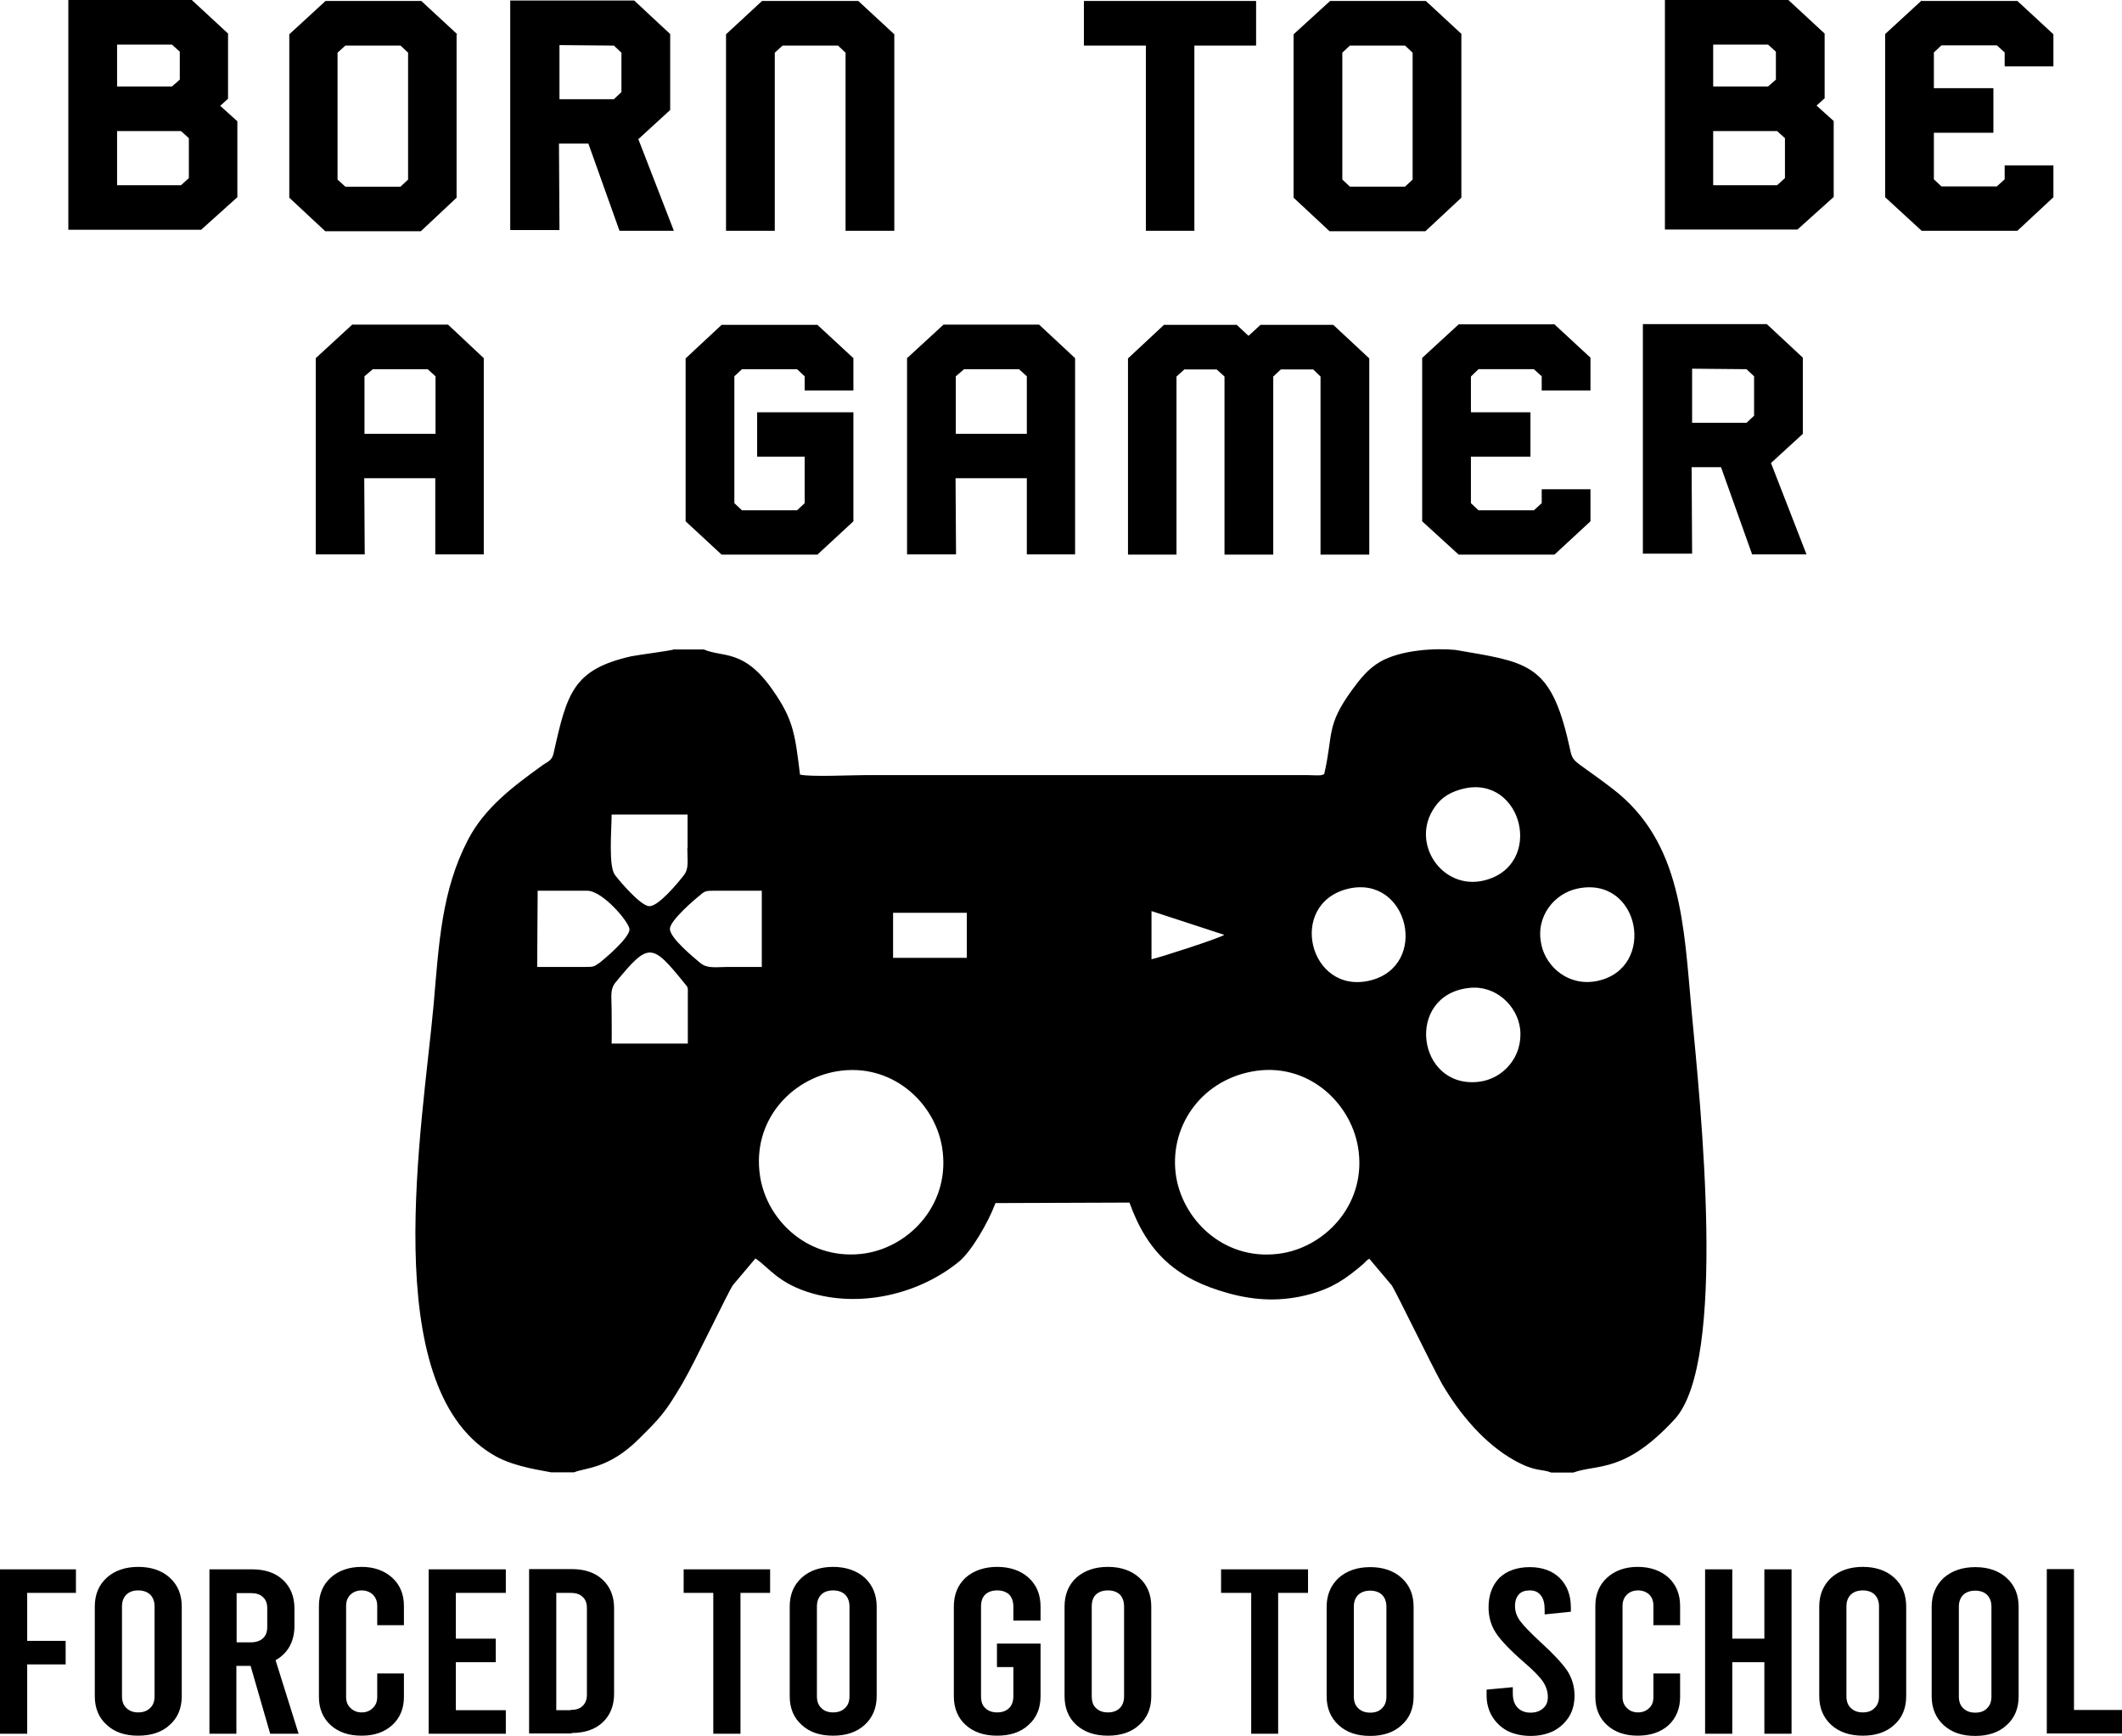 <?xml version="1.0" encoding="UTF-8"?>
<svg xmlns="http://www.w3.org/2000/svg" id="Layer_2" data-name="Layer 2" viewBox="0 0 86.63 70.86">
  <g id="Layer_1-2" data-name="Layer 1">
    <path d="m0,64.06h3.1v.96h-1.99v1.96h1.57v.96h-1.57v2.83H0v-6.71Zm9.66,6.71h-1.11v-6.71h1.74c.53,0,.95.14,1.26.43.31.29.47.68.47,1.16v.74c0,.31-.07.58-.2.82-.13.23-.32.42-.57.56l.94,3h-1.16l-.8-2.77h-.58v2.77Zm0-3.73h.58c.21,0,.38-.06.49-.16.12-.11.18-.26.18-.46v-.78c0-.19-.06-.35-.18-.45-.11-.11-.28-.16-.49-.16h-.58v2.02Zm-4.02-3.08c.54,0,.97.15,1.29.44.33.3.49.69.49,1.18v3.66c0,.48-.16.88-.49,1.17-.32.3-.76.44-1.29.44s-.96-.14-1.28-.44c-.33-.29-.49-.69-.49-1.17v-3.66c0-.49.16-.88.49-1.18.32-.29.76-.44,1.28-.44Zm.49,1.13c-.12-.11-.28-.17-.49-.17s-.36.06-.48.17c-.12.12-.18.28-.18.49v3.66c0,.21.06.37.18.48.12.12.28.18.48.18.21,0,.37-.06.49-.18.12-.11.18-.27.18-.48v-3.66c0-.21-.06-.37-.18-.49ZM20.83.02h5.06l1.47,1.37v3.1l-1.3,1.19,1.45,3.74h-2.22l-1.27-3.56h-1.2l.02,3.53h-2.01V.02Zm2.01,4.03h2.22l.31-.29v-1.61l-.31-.29-2.22-.02v2.21Zm-14.63,5.33H2.79V0h5.04l1.48,1.37v2.66l-.32.29.7.63v3.1l-1.48,1.33Zm-3.43-5.85h2.24l.32-.28v-1.14l-.32-.29h-2.24v1.72Zm2.93,2.11l-.32-.29h-2.61v2.21h2.61l.32-.29v-1.63Zm34.21,16.99v-3.11h-2.91l.02,3.11h-2v-8.01l1.49-1.37h3.9l1.47,1.37v8.01h-1.98Zm0-4.92v-2.35l-.32-.29h-2.24l-.34.29v2.35h2.91Zm-18.58,53.05h-1.74v-6.71h1.74c.53,0,.95.14,1.26.43.31.29.47.68.47,1.16v3.5c0,.49-.16.88-.47,1.17-.31.29-.74.43-1.26.43Zm-.05-.96c.21,0,.38-.05.49-.16.12-.11.18-.26.18-.46v-3.55c0-.19-.06-.35-.18-.45-.11-.11-.28-.16-.49-.16h-.58v4.79h.58Zm60.27-5.75v6.71h3.09v-.96h-1.98v-5.75h-1.11Zm-9.08-60.03l-.32.29.7.63v3.1l-1.48,1.33h-5.41V0h5.04l1.48,1.37v2.66Zm-4.54-.49h2.24l.32-.28v-1.14l-.32-.29h-2.24v1.72Zm2.93,2.11l-.32-.29h-2.61v2.21h2.61l.32-.29v-1.63Zm-30.39,60.51v-.57c0-.49-.16-.88-.49-1.18-.32-.29-.76-.44-1.28-.44s-.96.15-1.29.44c-.32.3-.48.69-.48,1.18v3.66c0,.48.16.88.48,1.17.33.3.76.44,1.29.44s.96-.14,1.28-.44c.33-.29.49-.69.49-1.17v-2.15h-1.78v.96h.67v1.19c0,.21-.06.37-.17.48-.12.12-.28.18-.49.18s-.37-.06-.49-.18c-.12-.11-.17-.27-.17-.48v-3.66c0-.21.05-.37.17-.49.12-.11.28-.17.49-.17s.37.06.49.17c.11.12.17.28.17.49v.57h1.11Zm-9.75,4.26c-.33-.29-.49-.69-.49-1.17v-3.66c0-.49.16-.88.49-1.18.32-.29.76-.44,1.28-.44s.96.15,1.29.44c.32.3.49.69.49,1.18v3.66c0,.48-.17.88-.49,1.17-.33.3-.76.44-1.29.44s-.96-.14-1.28-.44Zm.62-1.17c0,.21.06.37.18.48.11.12.28.18.48.18.21,0,.37-.06.49-.18.12-.11.18-.27.18-.48v-3.66c0-.21-.06-.37-.18-.49-.12-.11-.28-.17-.49-.17s-.37.06-.48.17c-.12.12-.18.28-.18.49v3.66ZM50.97,13.71l-.48-.45h-2.97l-1.47,1.37v8.01h1.98v-7.27l.32-.29h1.32l.32.29v7.27h1.99v-7.27l.31-.29h1.32l.3.29v7.27h1.99v-8.01l-1.47-1.37h-2.97l-.49.45Zm-23.43,12.8h1.19c.78.34,1.65-.04,2.83,1.68.84,1.2.9,1.81,1.1,3.43.44.1,2.09.02,2.66.02h18.06c.49.01.52.03.68-.04.38-1.63.06-1.96,1.14-3.44.33-.45.65-.86,1.15-1.15.86-.49,2.27-.56,3.07-.48,2.85.49,3.81.53,4.55,3.51.33,1.3-.09.66,1.88,2.17,2.82,2.17,2.89,5.6,3.21,9.07.36,3.85,1.47,14.29-.69,16.65-2.05,2.23-3.16,1.82-4.14,2.18h-.9c-.39-.16-.63-.01-1.51-.5-1.21-.68-2.21-1.86-2.95-3.12-.41-.73-1.9-3.8-2.05-4.02l-.92-1.09c-.14.09-.13.11-.25.22-.69.59-1.23.97-2.17,1.23-1.14.31-2.21.27-3.33-.04-2.08-.57-3.29-1.61-4.04-3.7l-5.47.02c-.31.83-1,1.99-1.49,2.39-1.55,1.27-3.87,1.88-5.94,1.31-1.44-.4-1.82-1.08-2.37-1.44l-.92,1.09c-.2.29-1.58,3.2-2.06,4.01-.69,1.17-.88,1.38-1.78,2.27-1.25,1.24-2.21,1.17-2.64,1.36h-.94c-.78-.14-1.7-.3-2.41-.74-4.7-2.85-2.84-13.39-2.39-18.32.22-2.56.33-4.68,1.4-6.75.68-1.32,1.88-2.21,3.03-3.04.2-.15.4-.18.47-.5.55-2.47.8-3.42,3.17-3.96.35-.07,1.59-.22,1.78-.29Zm35.39,12.07c.2.9,1.12,1.71,2.29,1.46,2.43-.52,1.74-4.3-.81-3.77-.94.19-1.75,1.14-1.48,2.3Zm-.87,3.43c-.11-.96-1.01-1.82-2.11-1.68-2.6.31-2.11,4.11.41,3.83,1-.11,1.82-1.02,1.7-2.15Zm-1.47-6.07c2.47-.61,1.58-4.3-.83-3.75-.5.12-.9.33-1.19.76-1.02,1.45.3,3.41,2.02,2.99Zm-4.68,4.09c2.47-.58,1.6-4.34-.88-3.75-2.49.61-1.59,4.32.88,3.75Zm-4.8,3.71c-2.14.4-3.42,2.33-3.09,4.32.32,1.85,2.09,3.49,4.37,3.09,1.82-.33,3.43-2.1,3.05-4.33-.31-1.83-2.08-3.5-4.33-3.08Zm-4.11-4.58c.34-.07,2.84-.88,2.98-1l-2.97-.97v1.97Zm-22.56.17c.26-.2,1.25-1.04,1.26-1.39,0-.28-1.08-1.57-1.72-1.58h-2.03l-.02,3.11h2c.27,0,.33-.01.5-.14Zm3.49.79c-1.32-1.63-1.45-1.66-2.79-.03-.25.3-.17.57-.17,1.14,0,.45.01.92,0,1.37h3.11v-1.98c0-.33.03-.29-.15-.5Zm8.53-1.02h3.01s0-1.84,0-1.84h-3.01v1.84Zm-5.43,8.92c.29,1.86,2.06,3.49,4.31,3.14,1.86-.3,3.49-2.08,3.12-4.33-.3-1.83-2.06-3.47-4.29-3.1-1.87.31-3.49,2.02-3.14,4.29Zm-2.41-11.51c-.26.2-1.24,1.04-1.27,1.39-.03.37.97,1.18,1.24,1.41.29.24.66.16,1.14.16h1.37v-3.11s-1.98,0-1.98,0c-.27,0-.33.01-.5.14Zm-.55-1.9v-1.36h-3.1c0,.6-.14,2.13.14,2.47.2.27,1.04,1.25,1.39,1.27.38.02,1.19-.97,1.4-1.24.24-.29.16-.6.16-1.14Zm-.08-20v6.67l1.47,1.36h3.91l1.47-1.36v-4.45h-3.93v1.81h1.94v1.9l-.31.29h-2.25l-.31-.29v-5.18l.31-.29h2.25l.31.29v.58h1.99v-1.32l-1.47-1.36h-3.91l-1.47,1.37Zm36.94,1.31v-1.32l-1.47-1.36h-3.91l-1.49,1.37v6.67l1.49,1.36h3.91l1.47-1.36v-1.31h-1.99v.57l-.32.29h-2.26l-.31-.29v-1.9h2.43v-1.81h-2.43v-1.46l.31-.3h2.26l.32.29v.58h1.99ZM58.21.04l1.47,1.36h-.02v6.67l-1.47,1.37h-3.91l-1.47-1.37V1.4l1.49-1.36h3.91Zm-.54,2.11l-.31-.29h-2.25l-.31.29v5.18l.31.29h2.25l.31-.29V2.15Zm-13.41-.29h2.52v7.56h1.98V1.86h2.52V.04h-7.03v1.82Zm-7.75,7.56V1.4l-1.47-1.36h-3.93l-1.47,1.36v8.02h1.99V2.15l.32-.29h2.26l.31.29v7.27h1.99ZM78.45.02l-1.49,1.37v6.66l1.49,1.37h3.91l1.47-1.37v-1.3h-1.99v.57l-.32.29h-2.26l-.31-.29v-1.9h2.43v-1.82h-2.43v-1.46l.31-.29h2.26l.32.29v.57h1.99v-1.31l-1.47-1.36h-3.91Zm-2.4,63.94c.53,0,.96.15,1.28.44.33.3.49.69.49,1.18v3.66c0,.48-.16.88-.49,1.17-.32.3-.76.44-1.28.44s-.96-.14-1.29-.44c-.32-.29-.49-.69-.49-1.17v-3.66c0-.49.17-.88.49-1.18.33-.29.76-.44,1.29-.44Zm.48,1.13c-.11-.11-.28-.17-.48-.17-.21,0-.37.06-.49.17-.12.12-.18.28-.18.49v3.66c0,.21.06.37.18.48.12.12.28.18.49.18s.37-.06.48-.18c.12-.11.18-.27.18-.48v-3.66c0-.21-.06-.37-.18-.49Zm-20.59,5.77c-.54,0-.96-.14-1.29-.44-.32-.29-.49-.69-.49-1.17v-3.66c0-.49.17-.88.49-1.18.33-.29.76-.44,1.29-.44s.96.15,1.28.44c.33.3.49.69.49,1.18v3.66c0,.48-.16.88-.49,1.17-.32.3-.76.44-1.28.44Zm-.49-1.13c.12.12.28.18.49.18s.37-.06.48-.18c.12-.11.18-.27.18-.48v-3.66c0-.21-.06-.37-.18-.49-.11-.11-.28-.17-.48-.17-.21,0-.37.06-.49.17-.12.12-.18.28-.18.49v3.66c0,.21.06.37.18.48Zm11.62-56.5h5.06l1.47,1.37v3.11l-1.3,1.19,1.45,3.73h-2.22l-1.27-3.56h-1.2l.02,3.53h-2.01v-9.38Zm2.01,4.03h2.22l.31-.29v-1.61l-.31-.29-2.22-.02v2.21Zm-.49,49.08v-.79c0-.47-.16-.86-.47-1.15-.32-.29-.75-.44-1.26-.44s-.93.15-1.25.44c-.32.29-.48.68-.48,1.15v3.72c0,.47.16.86.48,1.15.32.29.74.43,1.25.43s.94-.14,1.26-.43c.31-.29.47-.68.47-1.15v-.96h-1.09v.96c0,.19-.05.34-.17.45-.12.12-.27.18-.46.18-.18,0-.34-.06-.45-.18-.12-.11-.18-.26-.18-.45v-3.72c0-.19.06-.34.18-.46.11-.11.27-.17.45-.17.19,0,.34.06.46.17.12.12.17.27.17.46v.79h1.09Zm-40.68-1.32h1.21v5.75h1.11v-5.75h1.21v-.96h-3.53v.96Zm41.7-.96v6.71h1.11v-2.92h1.31v2.92h1.11v-6.71h-1.11v2.83h-1.31v-2.83h-1.11Zm11.03,6.8c-.54,0-.96-.14-1.29-.44-.32-.29-.49-.69-.49-1.17v-3.66c0-.49.17-.88.49-1.18.33-.29.76-.44,1.29-.44s.96.15,1.28.44c.33.3.49.69.49,1.18v3.66c0,.48-.16.88-.49,1.17-.32.3-.76.44-1.28.44Zm-.49-1.13c.12.12.28.18.49.18s.37-.06.48-.18c.12-.11.18-.27.18-.48v-3.66c0-.21-.06-.37-.18-.49-.11-.11-.28-.17-.48-.17-.21,0-.37.06-.49.17-.12.12-.18.28-.18.49v3.66c0,.21.06.37.18.48Zm-19.46-.76v.24c0,.32.08.61.23.86.15.24.35.44.63.59.27.13.59.2.94.2s.66-.07.93-.2c.27-.14.48-.34.64-.59.15-.25.22-.54.22-.86,0-.36-.1-.7-.29-1-.2-.3-.58-.71-1.12-1.2-.39-.36-.67-.65-.81-.84s-.21-.39-.21-.61.06-.37.16-.48c.1-.11.25-.16.45-.16s.34.07.44.2c.11.13.16.33.16.59v.19l1.07-.11v-.17c0-.5-.15-.9-.45-1.2-.3-.3-.72-.45-1.23-.45s-.94.15-1.24.44c-.29.3-.44.7-.44,1.2,0,.37.09.72.29,1.03s.58.71,1.12,1.18c.4.34.68.63.81.82.13.2.2.4.2.63,0,.2-.06.35-.19.46-.13.12-.3.18-.52.18s-.4-.07-.53-.21c-.13-.14-.19-.33-.19-.58v-.25l-1.07.1Zm-14.18-4.57c.33.3.49.69.49,1.18v3.66c0,.48-.16.88-.49,1.17-.32.3-.76.44-1.28.44s-.96-.14-1.29-.44c-.32-.29-.48-.69-.48-1.17v-3.66c0-.49.16-.88.48-1.18.33-.29.76-.44,1.29-.44s.96.15,1.28.44Zm-.62,1.18c0-.21-.06-.37-.17-.49-.12-.11-.28-.17-.49-.17s-.37.06-.49.17c-.12.12-.17.28-.17.49v3.66c0,.21.05.37.17.48.12.12.28.18.49.18s.37-.06.49-.18c.11-.11.17-.27.17-.48v-3.66Zm-29.4.76v-.79c0-.47-.16-.86-.48-1.15-.32-.29-.74-.44-1.25-.44s-.94.15-1.26.44c-.32.29-.48.68-.48,1.15v3.72c0,.47.16.86.48,1.15.32.29.74.43,1.26.43s.93-.14,1.25-.43c.32-.29.48-.68.48-1.15v-.96h-1.09v.96c0,.19-.06.34-.18.45-.12.12-.27.18-.45.18-.19,0-.34-.06-.46-.18-.12-.11-.18-.26-.18-.45v-3.72c0-.19.06-.34.18-.46.12-.11.27-.17.46-.17.18,0,.33.06.45.17.12.12.18.27.18.46v.79h1.09Zm-3.21-56.9l-1.47-1.37V1.4L13.29.04h3.91l1.47,1.36h-.03v6.67l-1.46,1.37h-3.91Zm.5-2.11l.32.29h2.25l.31-.29V2.15l-.31-.29h-2.25l-.32.29v5.18Zm4,12.19h-2.91l.02,3.11h-2v-8.01l1.49-1.37h3.91l1.46,1.37v8.01h-1.98v-3.11Zm0-1.81v-2.35l-.32-.29h-2.24l-.34.29v2.35h2.91Zm32.08,47.31h1.22v5.75h1.1v-5.75h1.22v-.96h-3.55v.96Zm-29.21,0v-.96h-3.15v6.71h3.15v-.96h-2.04v-1.96h1.63v-.96h-1.63v-1.87h2.04Z"></path>
  </g>
</svg>
